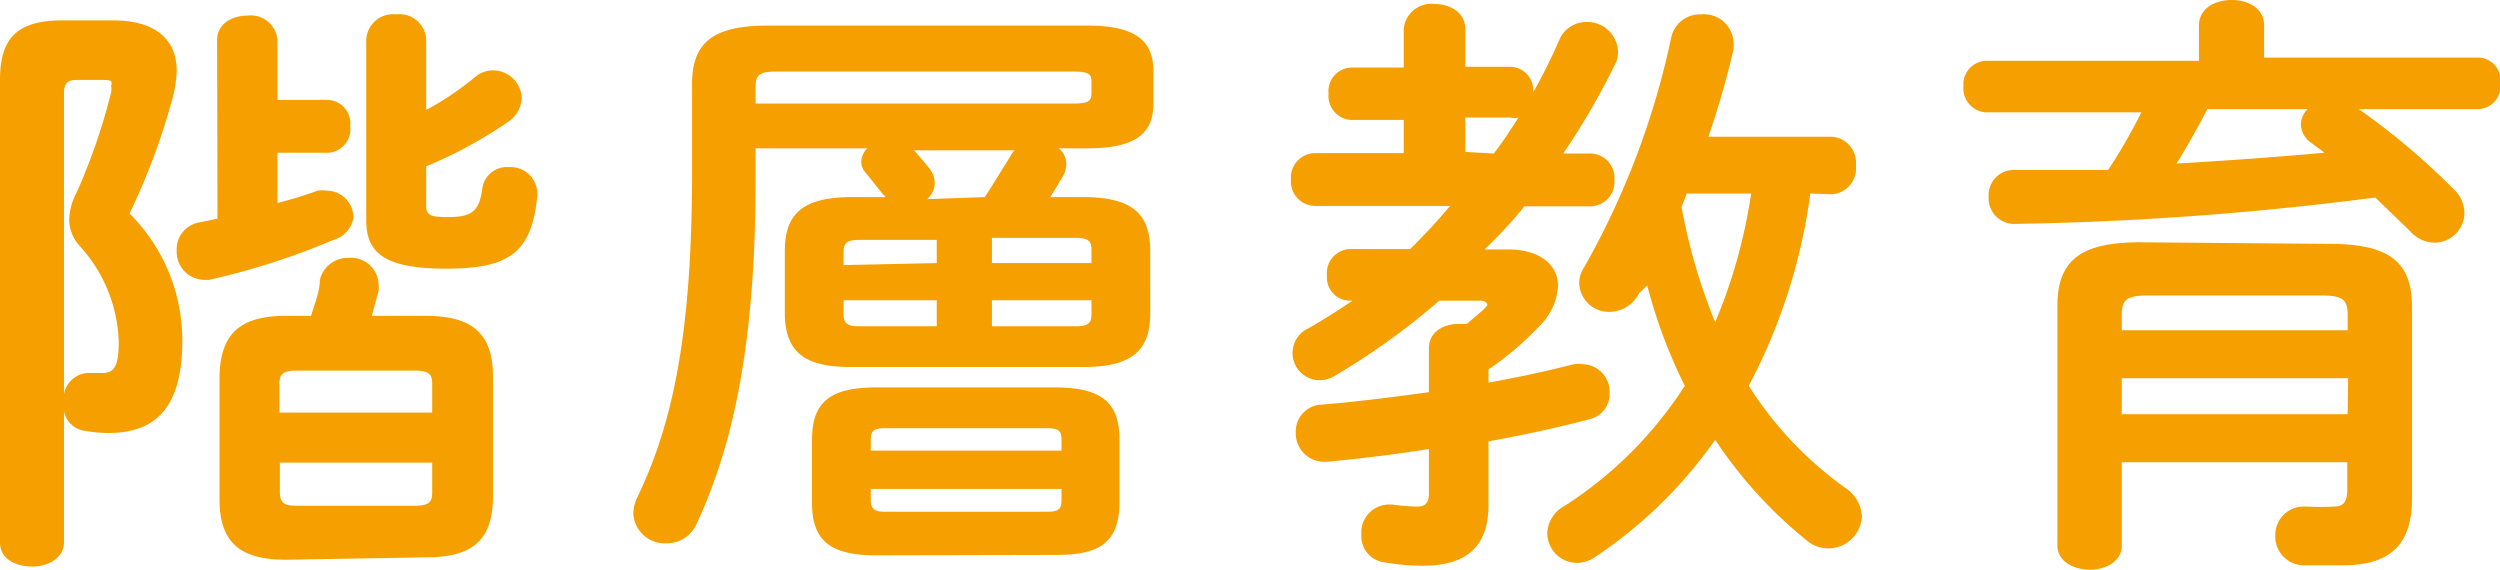 <svg xmlns="http://www.w3.org/2000/svg" viewBox="0 0 62.53 14.25"><defs><style>.cls-1{fill:#f5a000;}</style></defs><title>アセット 2</title><g id="レイヤー_2" data-name="レイヤー 2"><g id="レイアウト"><path class="cls-1" d="M2.83.51C3.9.51,4.42,1,4.42,1.77a3,3,0,0,1-.1.67,16.67,16.67,0,0,1-1.08,2.9A4.48,4.48,0,0,1,4.56,8.52c0,1.69-.68,2.31-1.85,2.31a3.43,3.43,0,0,1-.56-.05.62.62,0,0,1-.55-.49v3.28c0,.39-.4.6-.79.6S0,14,0,13.57V2C0,.94.44.51,1.56.51ZM1.94,2c-.26,0-.34.07-.34.36v7.5a.64.64,0,0,1,.59-.53h.08l.28,0c.3,0,.42-.15.42-.79A3.72,3.72,0,0,0,2,6.16a1,1,0,0,1-.27-.66,1.53,1.53,0,0,1,.19-.69,15.18,15.18,0,0,0,.86-2.5.52.52,0,0,0,0-.17C2.82,2,2.75,2,2.52,2ZM5.43,1c0-.4.37-.61.76-.61A.67.67,0,0,1,6.94,1v1.5H8.22a.59.59,0,0,1,.54.66.59.59,0,0,1-.54.66H6.94V5.08c.33-.09.68-.19,1-.31a.74.74,0,0,1,.24,0,.67.67,0,0,1,.66.68A.69.69,0,0,1,8.34,6,18.1,18.1,0,0,1,5.23,7H5.1a.7.7,0,0,1-.68-.73A.68.68,0,0,1,5,5.56l.44-.09Zm1.72,13c-1.17,0-1.66-.45-1.66-1.52v-3C5.49,8.35,6,7.9,7.15,7.9h.63C7.87,7.59,8,7.3,8,7a.72.72,0,0,1,.72-.55.69.69,0,0,1,.75.66,1,1,0,0,1,0,.16L9.3,7.9h1.35c1.17,0,1.68.45,1.68,1.52v3c0,1.17-.6,1.52-1.68,1.52Zm3.66-4.4c0-.25-.09-.33-.45-.33H7.44c-.36,0-.45.08-.45.33v.72h3.82Zm-.45,3.05c.36,0,.45-.08.45-.33v-.75H7v.75c0,.31.18.33.45.33Zm.3-9.9a7.37,7.37,0,0,0,1.23-.83.69.69,0,0,1,.45-.16.72.72,0,0,1,.71.69.76.76,0,0,1-.33.59,11.14,11.14,0,0,1-2.06,1.12V5.14c0,.23.08.29.53.29.61,0,.79-.14.87-.69a.62.62,0,0,1,.66-.56.67.67,0,0,1,.72.65V4.9c-.14,1.41-.69,1.82-2.28,1.82s-2-.42-2-1.22V1A.67.67,0,0,1,9.91.36a.67.67,0,0,1,.75.61Z"/><path class="cls-1" d="M27.09,4.93c1.26,0,1.68.44,1.68,1.35V7.83c0,.91-.42,1.35-1.68,1.35H21.31c-1,0-1.68-.23-1.68-1.35V6.28c0-.91.42-1.35,1.68-1.35h.84l-.09-.1-.4-.5a.43.43,0,0,1-.12-.28.53.53,0,0,1,.15-.34H18.9v.76c0,4.12-.56,6.66-1.47,8.62a.82.82,0,0,1-.76.5.79.79,0,0,1-.83-.74,1,1,0,0,1,.09-.39c.9-1.86,1.38-4.12,1.38-8.17V2.1c0-1,.48-1.46,1.89-1.46h8c1.26,0,1.65.42,1.65,1.15v.79c0,.72-.39,1.13-1.65,1.13h-.72a.5.5,0,0,1,.19.4.64.64,0,0,1-.09.31l-.31.51Zm-.24-2.34c.39,0,.45-.07.45-.27V2.05c0-.19-.06-.26-.45-.26H19.42c-.43,0-.52.09-.52.37v.43Zm-4.93,11.3c-1.15,0-1.61-.36-1.61-1.31V11c0-.95.46-1.31,1.61-1.31h4.49C27.55,9.7,28,10.06,28,11v1.57c0,1.1-.63,1.31-1.61,1.31Zm1.51-7.31V6H21.49c-.31,0-.39.08-.39.3v.33Zm0,1.58V7.51H21.1v.35c0,.27.15.3.39.3ZM26.55,11c0-.21-.06-.29-.35-.29H22.13c-.29,0-.35.08-.35.29v.27h4.77Zm-.35,1.8c.29,0,.35-.08.35-.29v-.28H21.78v.28c0,.24.12.29.35.29ZM24.63,4.93c.22-.33.43-.69.63-1a.52.52,0,0,1,.12-.17H22.86c.12.13.28.32.39.46a.58.58,0,0,1,.13.34.54.54,0,0,1-.19.42Zm.18,1.65H27.3V6.25c0-.22-.08-.3-.39-.3h-2.1Zm0,.93v.65h2.1c.31,0,.39-.08.39-.3V7.51Z"/><path class="cls-1" d="M39.79,3.84a.61.61,0,0,1,.59.66.61.61,0,0,1-.59.66H38.13c-.3.37-.63.73-1,1.08h.6c.79,0,1.24.39,1.24.91a1.53,1.53,0,0,1-.46,1,7.65,7.65,0,0,1-1.28,1.09v.33c.72-.13,1.43-.28,2.13-.46a.91.91,0,0,1,.23,0,.69.69,0,0,1,.67.72.65.65,0,0,1-.52.66c-.8.21-1.63.39-2.51.55v1.59c0,1.07-.58,1.52-1.64,1.52a5.83,5.83,0,0,1-1-.09.66.66,0,0,1-.54-.69.7.7,0,0,1,.65-.75h.13a4.69,4.69,0,0,0,.62.05c.19,0,.29-.08.29-.33V11.23c-.87.14-1.72.24-2.54.32h-.08a.71.71,0,0,1-.71-.74.67.67,0,0,1,.65-.69c.87-.07,1.79-.19,2.68-.31V8.71c0-.42.38-.61.75-.61h.2l.42-.36c.06-.06.09-.1.09-.13s-.06-.09-.18-.09H36a17.85,17.85,0,0,1-2.63,1.89.74.74,0,0,1-.37.1.68.68,0,0,1-.27-1.3c.35-.2.73-.44,1.1-.69h-.08a.58.58,0,0,1-.56-.63.6.6,0,0,1,.56-.66h1.52q.54-.53,1-1.08H32.87a.61.61,0,0,1-.58-.66.61.61,0,0,1,.58-.66h2.24V3H33.79a.6.6,0,0,1-.56-.66.59.59,0,0,1,.56-.65h1.32V.73A.69.69,0,0,1,35.88.1c.39,0,.77.21.77.63v.94h1.12a.59.59,0,0,1,.58.64v0A14.63,14.63,0,0,0,39,1a.73.73,0,0,1,.68-.45.77.77,0,0,1,.79.73.64.64,0,0,1-.07.32A18.23,18.23,0,0,1,39.1,3.84Zm-2.43,0c.23-.29.42-.59.62-.9a.49.49,0,0,1-.21,0H36.65v.86Zm7.92,1a14.34,14.34,0,0,1-1.54,4.81,9.16,9.16,0,0,0,2.41,2.55.91.91,0,0,1,.42.72.84.84,0,0,1-1.39.59A11.11,11.11,0,0,1,42.9,11a11.33,11.33,0,0,1-3,2.93.83.83,0,0,1-.45.15.75.75,0,0,1-.75-.74.81.81,0,0,1,.44-.69,10,10,0,0,0,3-3,12.9,12.9,0,0,1-.94-2.51L41,7.33a.84.84,0,0,1-.74.47.74.74,0,0,1-.76-.71.69.69,0,0,1,.12-.4A20,20,0,0,0,41.8.94a.73.73,0,0,1,.75-.58.74.74,0,0,1,.81.7,1,1,0,0,1,0,.17,21.77,21.77,0,0,1-.63,2.19h3.09a.65.65,0,0,1,.6.72.65.65,0,0,1-.6.72Zm-3.09,0-.13.34a14.41,14.41,0,0,0,.84,2.88,13.29,13.29,0,0,0,.9-3.22Z"/><path class="cls-1" d="M55,.64c0-.43.4-.64.82-.64s.81.21.81.64v.8H62a.57.57,0,0,1,.54.64.58.58,0,0,1-.54.65H59a17.77,17.77,0,0,1,2.37,2,.83.83,0,0,1,.27.6.75.75,0,0,1-.75.74.83.83,0,0,1-.61-.29l-.87-.84a79.33,79.33,0,0,1-9,.66.64.64,0,0,1-.67-.68.63.63,0,0,1,.65-.67c.76,0,1.55,0,2.34,0a13.76,13.76,0,0,0,.83-1.44H49.67a.6.6,0,0,1-.56-.65.59.59,0,0,1,.56-.64H55ZM58.27,6.1c1.52,0,2.06.47,2.06,1.59v4.77c0,1.16-.54,1.68-1.74,1.68-.29,0-.68,0-1,0a.72.72,0,0,1-.68-.74.71.71,0,0,1,.69-.73h.11a5.52,5.52,0,0,0,.66,0c.22,0,.34-.09.34-.42v-.69H53.07v2.09c0,.39-.4.6-.8.6s-.81-.21-.81-.6v-6c0-1.12.56-1.59,2.06-1.59ZM53.73,7.39c-.54,0-.66.11-.66.48v.39h5.65V7.87c0-.37-.12-.48-.66-.48Zm5,2.07H53.07v.9h5.65ZM55.21,2.73c-.24.46-.49.91-.77,1.36,1.24-.07,2.47-.16,3.7-.27l-.32-.24a.58.58,0,0,1-.27-.46.54.54,0,0,1,.17-.39Z"/></g></g></svg>